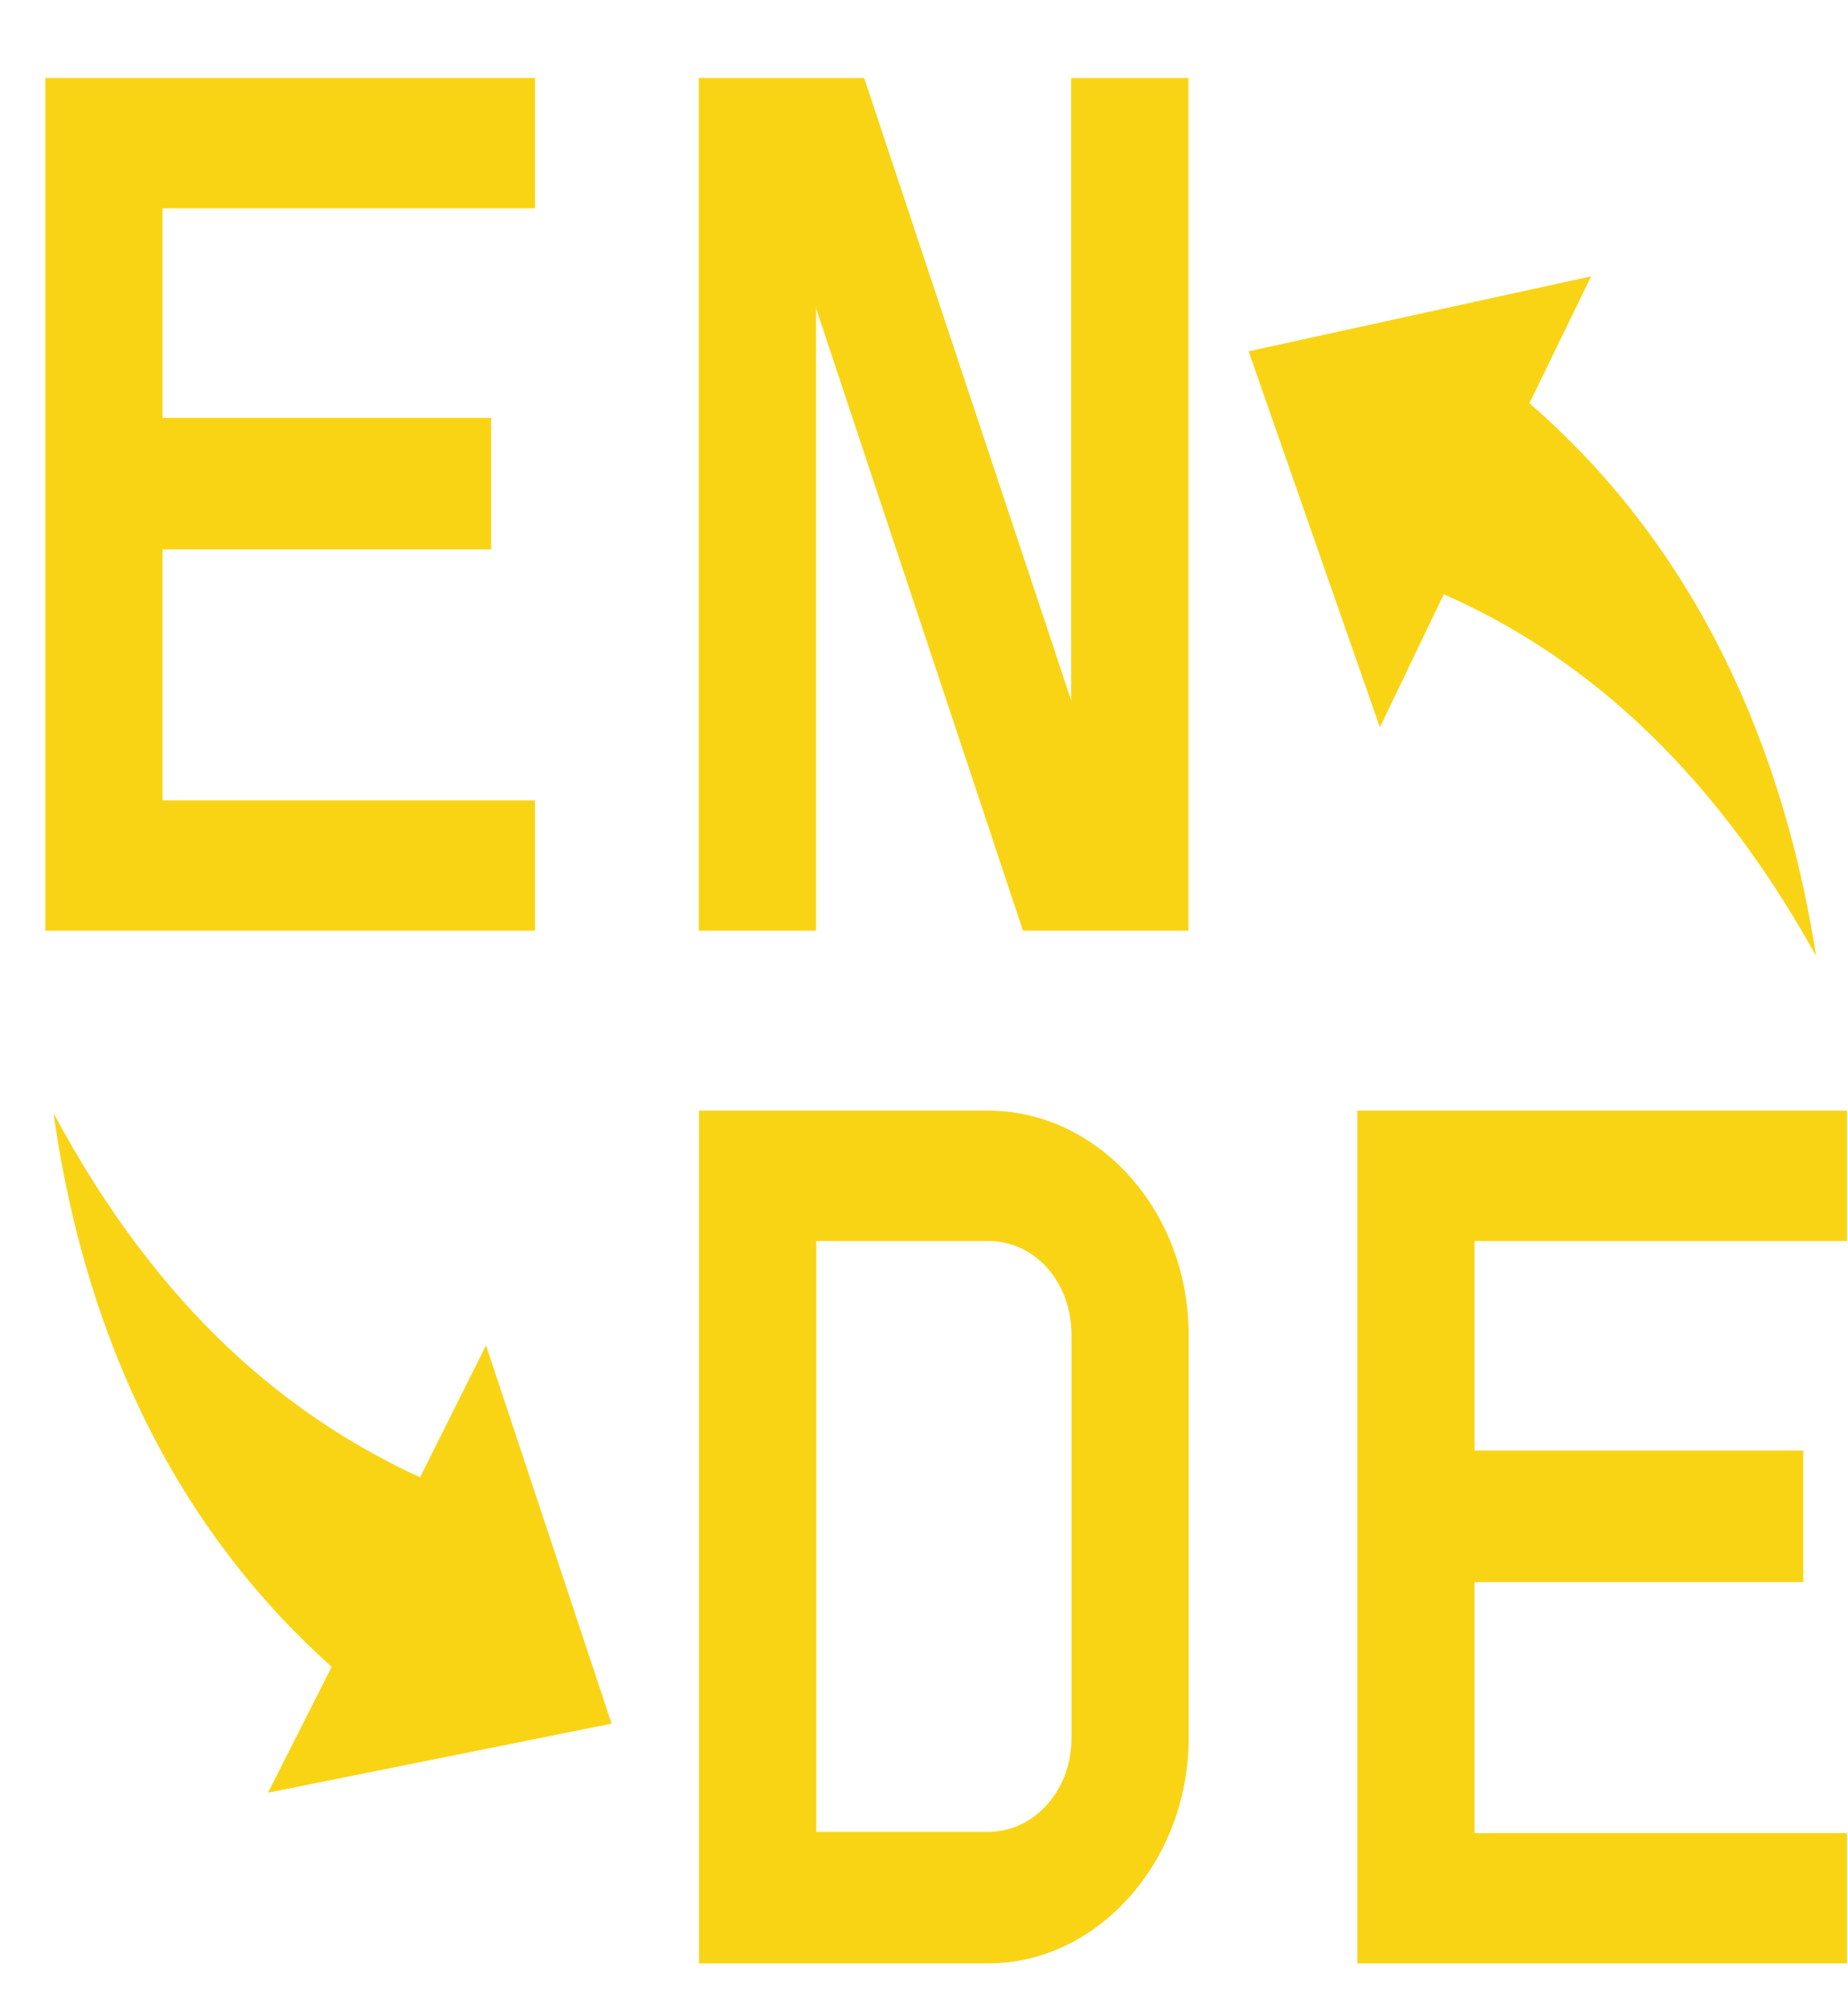 <svg width="23" height="25" viewBox="0 0 23 25" fill="none" xmlns="http://www.w3.org/2000/svg">
<path d="M6.049 16.739L7.612 21.446L3.336 22.305L4.128 20.739C1.797 18.654 0.962 15.958 0.666 13.849C1.996 16.335 3.618 17.64 5.228 18.381L6.049 16.739Z" fill="#f9d415"/>
<path d="M15.54 4.371L17.174 9.05L17.969 7.394C19.59 8.107 21.236 9.43 22.603 11.894C22.275 9.791 21.396 7.062 19.035 5.017L19.803 3.438L15.54 4.371Z" fill="#f9d415"/>
<path d="M6.659 0.97H0.564V11.58H6.659V9.958H2.023V6.835H6.113V5.199H2.023V2.592H6.659V0.97Z" fill="#f9d415"/>
<path d="M13.332 0.97V8.715L10.755 0.97H8.697V11.58H10.156V3.834L12.732 11.58H14.791V0.97H13.332Z" fill="#f9d415"/>
<path d="M12.3 13.819H8.7V24.429H12.3C13.663 24.429 14.794 23.156 14.794 21.625V16.608C14.794 15.062 13.663 13.819 12.3 13.819ZM10.159 22.792V15.441H12.3C12.886 15.441 13.336 15.957 13.336 16.608V21.625C13.336 22.277 12.872 22.792 12.3 22.792H10.159Z" fill="#f9d415"/>
<path d="M22.988 13.819H16.894V24.429H22.988V22.808H18.352V19.685H22.443V18.048H18.352V15.441H22.988V13.819Z" fill="#f9d415"/>
</svg>
